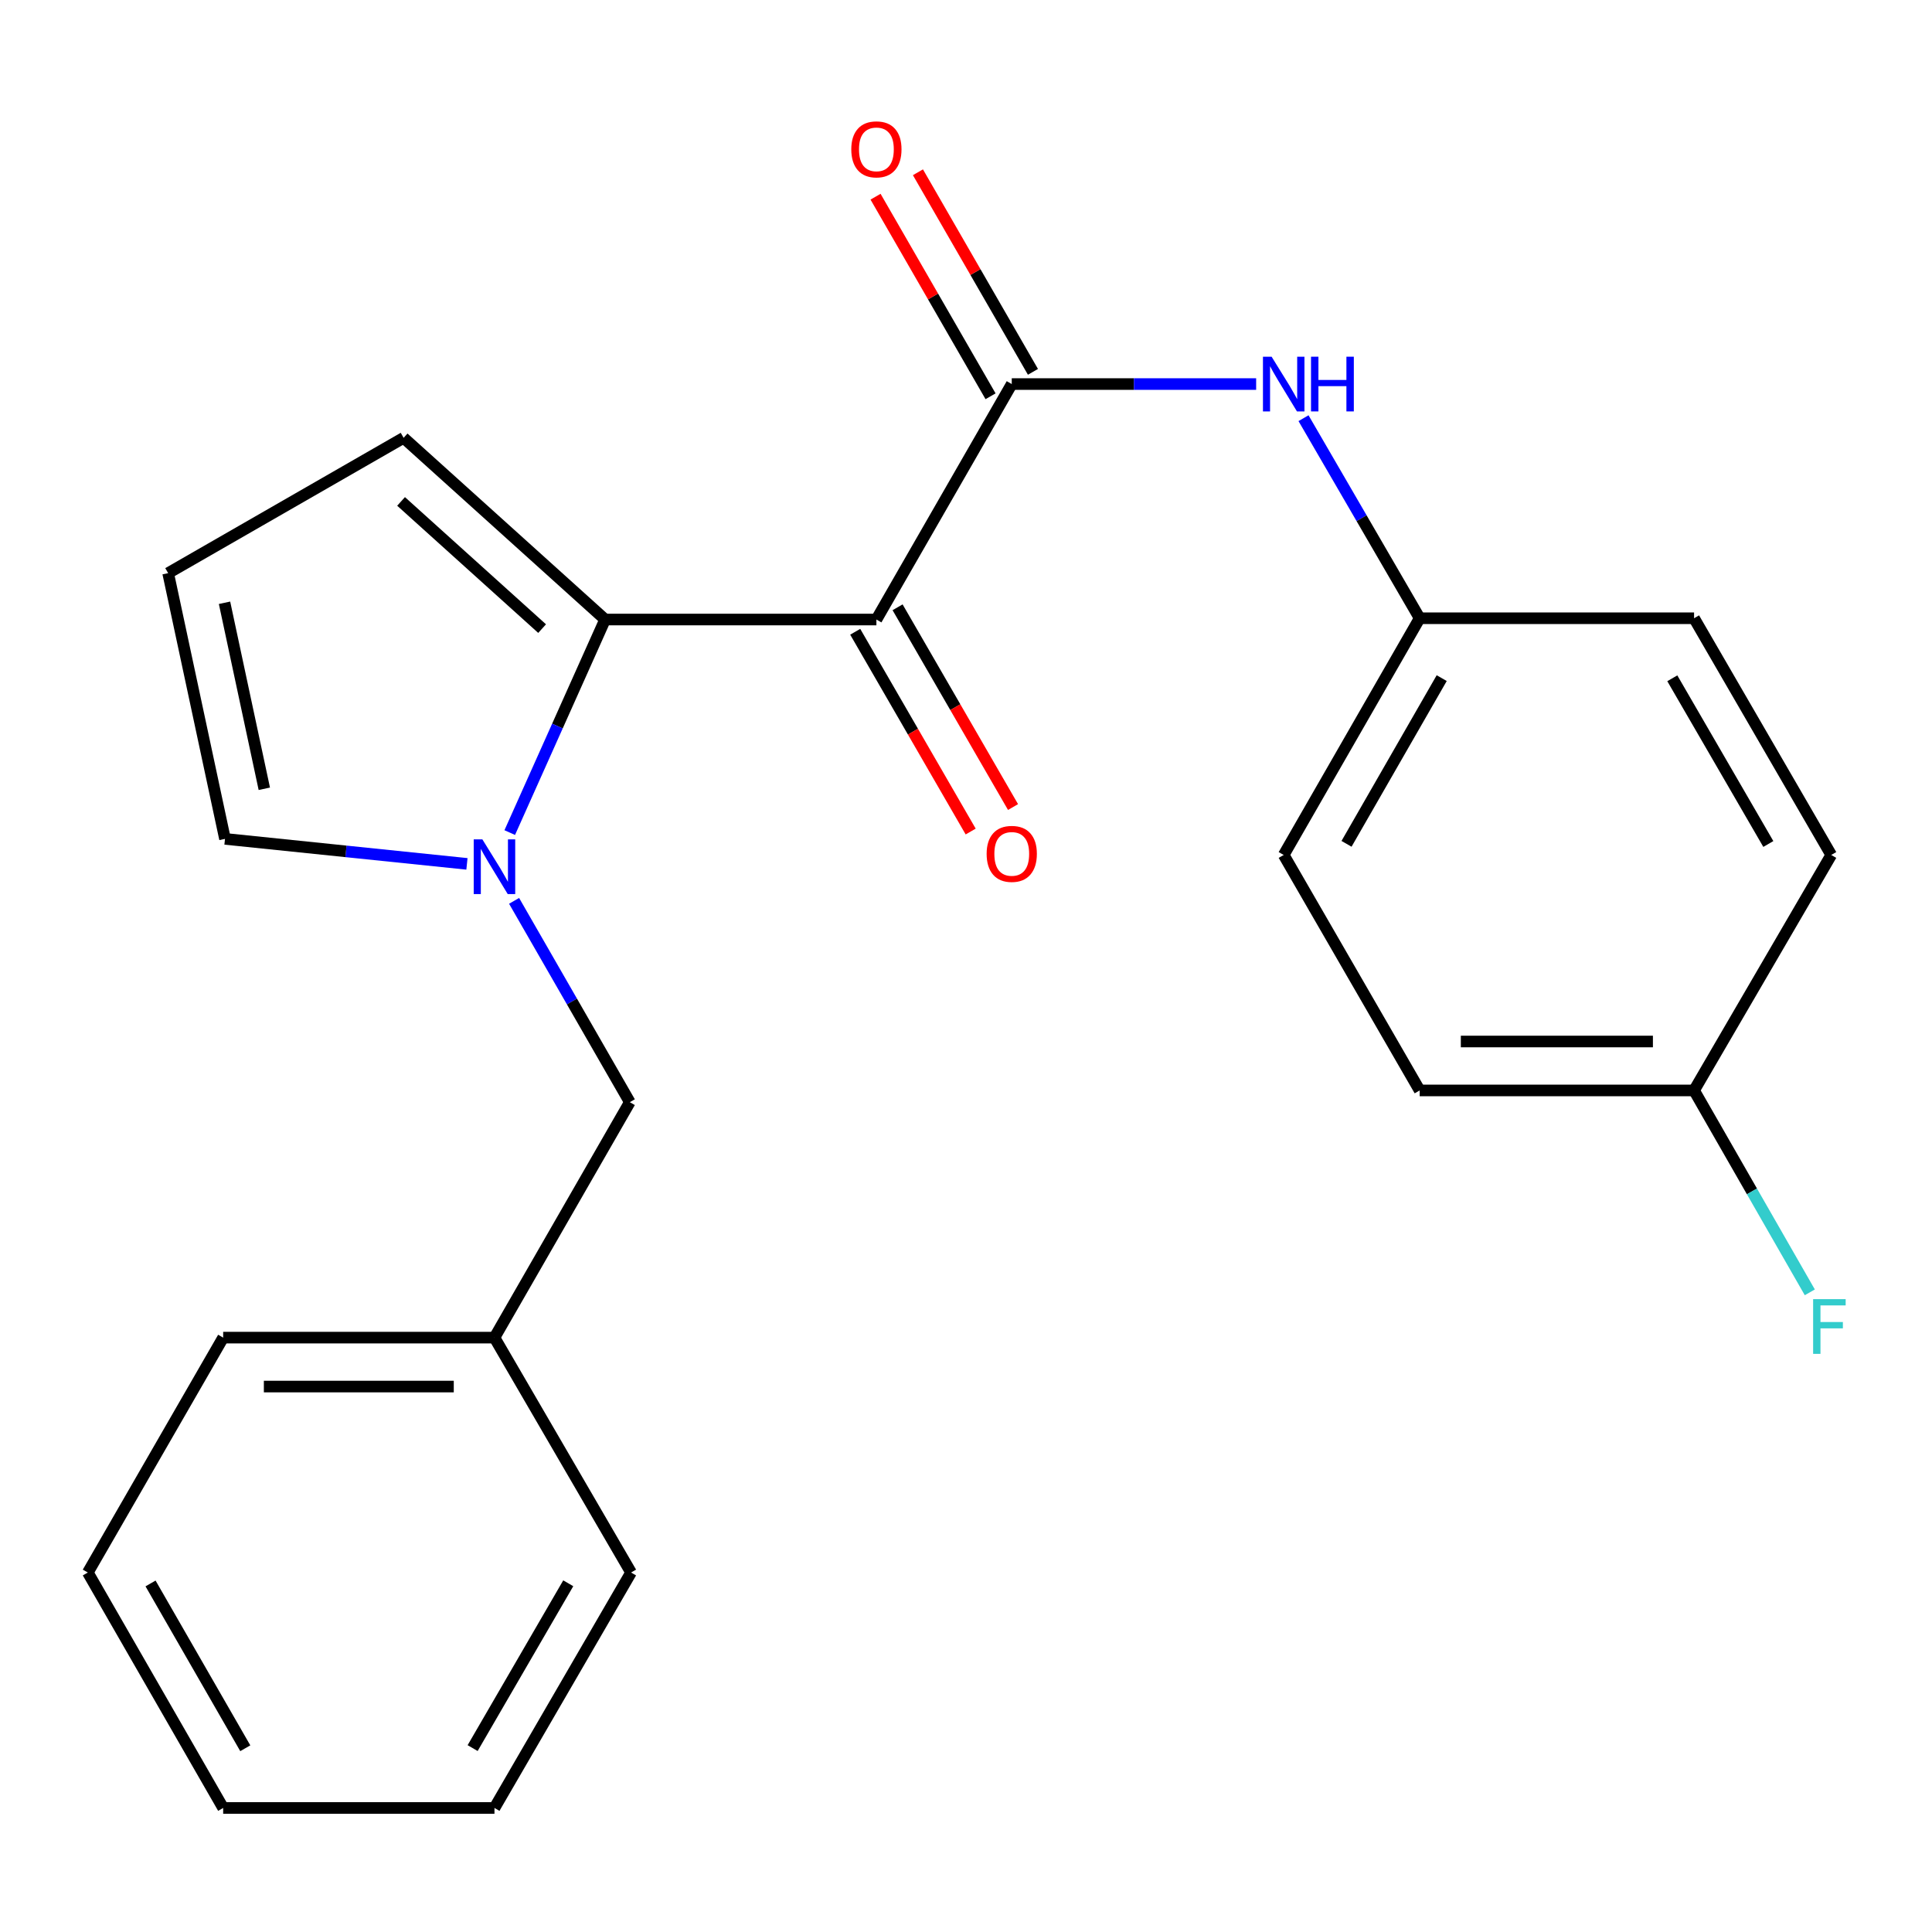 <?xml version='1.0' encoding='iso-8859-1'?>
<svg version='1.1' baseProfile='full'
              xmlns='http://www.w3.org/2000/svg'
                      xmlns:rdkit='http://www.rdkit.org/xml'
                      xmlns:xlink='http://www.w3.org/1999/xlink'
                  xml:space='preserve'
width='1000px' height='1000px' viewBox='0 0 1000 1000'>
<!-- END OF HEADER -->
<rect style='opacity:1.0;fill:#FFFFFF;stroke:none' width='1000' height='1000' x='0' y='0'> </rect>
<path class='bond-0' d='M 453.624,320.666 L 313.201,320.666' style='fill:none;fill-rule:evenodd;stroke:#000000;stroke-width:6px;stroke-linecap:butt;stroke-linejoin:miter;stroke-opacity:1' />
<path class='bond-2' d='M 453.624,320.666 L 523.681,198.788' style='fill:none;fill-rule:evenodd;stroke:#000000;stroke-width:6px;stroke-linecap:butt;stroke-linejoin:miter;stroke-opacity:1' />
<path class='bond-7' d='M 442.66,327.003 L 472.539,378.701' style='fill:none;fill-rule:evenodd;stroke:#000000;stroke-width:6px;stroke-linecap:butt;stroke-linejoin:miter;stroke-opacity:1' />
<path class='bond-7' d='M 472.539,378.701 L 502.418,430.4' style='fill:none;fill-rule:evenodd;stroke:#FF0000;stroke-width:6px;stroke-linecap:butt;stroke-linejoin:miter;stroke-opacity:1' />
<path class='bond-7' d='M 464.588,314.33 L 494.467,366.028' style='fill:none;fill-rule:evenodd;stroke:#000000;stroke-width:6px;stroke-linecap:butt;stroke-linejoin:miter;stroke-opacity:1' />
<path class='bond-7' d='M 494.467,366.028 L 524.346,417.726' style='fill:none;fill-rule:evenodd;stroke:#FF0000;stroke-width:6px;stroke-linecap:butt;stroke-linejoin:miter;stroke-opacity:1' />
<path class='bond-1' d='M 313.201,320.666 L 288.521,375.805' style='fill:none;fill-rule:evenodd;stroke:#000000;stroke-width:6px;stroke-linecap:butt;stroke-linejoin:miter;stroke-opacity:1' />
<path class='bond-1' d='M 288.521,375.805 L 263.841,430.944' style='fill:none;fill-rule:evenodd;stroke:#0000FF;stroke-width:6px;stroke-linecap:butt;stroke-linejoin:miter;stroke-opacity:1' />
<path class='bond-5' d='M 313.201,320.666 L 208.911,226.619' style='fill:none;fill-rule:evenodd;stroke:#000000;stroke-width:6px;stroke-linecap:butt;stroke-linejoin:miter;stroke-opacity:1' />
<path class='bond-5' d='M 280.596,325.368 L 207.593,259.535' style='fill:none;fill-rule:evenodd;stroke:#000000;stroke-width:6px;stroke-linecap:butt;stroke-linejoin:miter;stroke-opacity:1' />
<path class='bond-4' d='M 241.689,447.137 L 179.071,440.669' style='fill:none;fill-rule:evenodd;stroke:#0000FF;stroke-width:6px;stroke-linecap:butt;stroke-linejoin:miter;stroke-opacity:1' />
<path class='bond-4' d='M 179.071,440.669 L 116.454,434.201' style='fill:none;fill-rule:evenodd;stroke:#000000;stroke-width:6px;stroke-linecap:butt;stroke-linejoin:miter;stroke-opacity:1' />
<path class='bond-6' d='M 266.094,466.283 L 296.042,518.385' style='fill:none;fill-rule:evenodd;stroke:#0000FF;stroke-width:6px;stroke-linecap:butt;stroke-linejoin:miter;stroke-opacity:1' />
<path class='bond-6' d='M 296.042,518.385 L 325.991,570.487' style='fill:none;fill-rule:evenodd;stroke:#000000;stroke-width:6px;stroke-linecap:butt;stroke-linejoin:miter;stroke-opacity:1' />
<path class='bond-3' d='M 523.681,198.788 L 586.932,198.788' style='fill:none;fill-rule:evenodd;stroke:#000000;stroke-width:6px;stroke-linecap:butt;stroke-linejoin:miter;stroke-opacity:1' />
<path class='bond-3' d='M 586.932,198.788 L 650.182,198.788' style='fill:none;fill-rule:evenodd;stroke:#0000FF;stroke-width:6px;stroke-linecap:butt;stroke-linejoin:miter;stroke-opacity:1' />
<path class='bond-9' d='M 534.653,192.465 L 504.888,140.815' style='fill:none;fill-rule:evenodd;stroke:#000000;stroke-width:6px;stroke-linecap:butt;stroke-linejoin:miter;stroke-opacity:1' />
<path class='bond-9' d='M 504.888,140.815 L 475.123,89.165' style='fill:none;fill-rule:evenodd;stroke:#FF0000;stroke-width:6px;stroke-linecap:butt;stroke-linejoin:miter;stroke-opacity:1' />
<path class='bond-9' d='M 512.709,205.111 L 482.944,153.461' style='fill:none;fill-rule:evenodd;stroke:#000000;stroke-width:6px;stroke-linecap:butt;stroke-linejoin:miter;stroke-opacity:1' />
<path class='bond-9' d='M 482.944,153.461 L 453.179,101.81' style='fill:none;fill-rule:evenodd;stroke:#FF0000;stroke-width:6px;stroke-linecap:butt;stroke-linejoin:miter;stroke-opacity:1' />
<path class='bond-10' d='M 674.697,216.452 L 704.76,268.229' style='fill:none;fill-rule:evenodd;stroke:#0000FF;stroke-width:6px;stroke-linecap:butt;stroke-linejoin:miter;stroke-opacity:1' />
<path class='bond-10' d='M 704.76,268.229 L 734.822,320.005' style='fill:none;fill-rule:evenodd;stroke:#000000;stroke-width:6px;stroke-linecap:butt;stroke-linejoin:miter;stroke-opacity:1' />
<path class='bond-23' d='M 116.454,434.201 L 87.033,296.662' style='fill:none;fill-rule:evenodd;stroke:#000000;stroke-width:6px;stroke-linecap:butt;stroke-linejoin:miter;stroke-opacity:1' />
<path class='bond-23' d='M 136.807,408.272 L 116.212,311.995' style='fill:none;fill-rule:evenodd;stroke:#000000;stroke-width:6px;stroke-linecap:butt;stroke-linejoin:miter;stroke-opacity:1' />
<path class='bond-8' d='M 208.911,226.619 L 87.033,296.662' style='fill:none;fill-rule:evenodd;stroke:#000000;stroke-width:6px;stroke-linecap:butt;stroke-linejoin:miter;stroke-opacity:1' />
<path class='bond-12' d='M 325.991,570.487 L 255.934,692.351' style='fill:none;fill-rule:evenodd;stroke:#000000;stroke-width:6px;stroke-linecap:butt;stroke-linejoin:miter;stroke-opacity:1' />
<path class='bond-14' d='M 734.822,320.005 L 876.849,320.005' style='fill:none;fill-rule:evenodd;stroke:#000000;stroke-width:6px;stroke-linecap:butt;stroke-linejoin:miter;stroke-opacity:1' />
<path class='bond-15' d='M 734.822,320.005 L 664.441,442.53' style='fill:none;fill-rule:evenodd;stroke:#000000;stroke-width:6px;stroke-linecap:butt;stroke-linejoin:miter;stroke-opacity:1' />
<path class='bond-15' d='M 746.226,350.999 L 696.96,436.767' style='fill:none;fill-rule:evenodd;stroke:#000000;stroke-width:6px;stroke-linecap:butt;stroke-linejoin:miter;stroke-opacity:1' />
<path class='bond-11' d='M 876.849,564.409 L 734.822,564.409' style='fill:none;fill-rule:evenodd;stroke:#000000;stroke-width:6px;stroke-linecap:butt;stroke-linejoin:miter;stroke-opacity:1' />
<path class='bond-11' d='M 855.545,539.082 L 756.126,539.082' style='fill:none;fill-rule:evenodd;stroke:#000000;stroke-width:6px;stroke-linecap:butt;stroke-linejoin:miter;stroke-opacity:1' />
<path class='bond-13' d='M 876.849,564.409 L 906.802,616.662' style='fill:none;fill-rule:evenodd;stroke:#000000;stroke-width:6px;stroke-linecap:butt;stroke-linejoin:miter;stroke-opacity:1' />
<path class='bond-13' d='M 906.802,616.662 L 936.756,668.915' style='fill:none;fill-rule:evenodd;stroke:#33CCCC;stroke-width:6px;stroke-linecap:butt;stroke-linejoin:miter;stroke-opacity:1' />
<path class='bond-24' d='M 876.849,564.409 L 947.848,442.53' style='fill:none;fill-rule:evenodd;stroke:#000000;stroke-width:6px;stroke-linecap:butt;stroke-linejoin:miter;stroke-opacity:1' />
<path class='bond-18' d='M 255.934,692.351 L 115.511,692.351' style='fill:none;fill-rule:evenodd;stroke:#000000;stroke-width:6px;stroke-linecap:butt;stroke-linejoin:miter;stroke-opacity:1' />
<path class='bond-18' d='M 234.871,717.678 L 136.575,717.678' style='fill:none;fill-rule:evenodd;stroke:#000000;stroke-width:6px;stroke-linecap:butt;stroke-linejoin:miter;stroke-opacity:1' />
<path class='bond-19' d='M 255.934,692.351 L 326.638,813.934' style='fill:none;fill-rule:evenodd;stroke:#000000;stroke-width:6px;stroke-linecap:butt;stroke-linejoin:miter;stroke-opacity:1' />
<path class='bond-16' d='M 876.849,320.005 L 947.848,442.53' style='fill:none;fill-rule:evenodd;stroke:#000000;stroke-width:6px;stroke-linecap:butt;stroke-linejoin:miter;stroke-opacity:1' />
<path class='bond-16' d='M 865.585,351.082 L 915.285,436.85' style='fill:none;fill-rule:evenodd;stroke:#000000;stroke-width:6px;stroke-linecap:butt;stroke-linejoin:miter;stroke-opacity:1' />
<path class='bond-17' d='M 664.441,442.53 L 734.822,564.409' style='fill:none;fill-rule:evenodd;stroke:#000000;stroke-width:6px;stroke-linecap:butt;stroke-linejoin:miter;stroke-opacity:1' />
<path class='bond-20' d='M 115.511,692.351 L 45.455,813.934' style='fill:none;fill-rule:evenodd;stroke:#000000;stroke-width:6px;stroke-linecap:butt;stroke-linejoin:miter;stroke-opacity:1' />
<path class='bond-21' d='M 326.638,813.934 L 255.934,935.798' style='fill:none;fill-rule:evenodd;stroke:#000000;stroke-width:6px;stroke-linecap:butt;stroke-linejoin:miter;stroke-opacity:1' />
<path class='bond-21' d='M 294.126,819.503 L 244.633,904.808' style='fill:none;fill-rule:evenodd;stroke:#000000;stroke-width:6px;stroke-linecap:butt;stroke-linejoin:miter;stroke-opacity:1' />
<path class='bond-25' d='M 45.455,813.934 L 115.511,935.798' style='fill:none;fill-rule:evenodd;stroke:#000000;stroke-width:6px;stroke-linecap:butt;stroke-linejoin:miter;stroke-opacity:1' />
<path class='bond-25' d='M 77.92,819.591 L 126.96,904.896' style='fill:none;fill-rule:evenodd;stroke:#000000;stroke-width:6px;stroke-linecap:butt;stroke-linejoin:miter;stroke-opacity:1' />
<path class='bond-22' d='M 255.934,935.798 L 115.511,935.798' style='fill:none;fill-rule:evenodd;stroke:#000000;stroke-width:6px;stroke-linecap:butt;stroke-linejoin:miter;stroke-opacity:1' />
<path  class='atom-2' d='M 249.674 434.449
L 258.954 449.449
Q 259.874 450.929, 261.354 453.609
Q 262.834 456.289, 262.914 456.449
L 262.914 434.449
L 266.674 434.449
L 266.674 462.769
L 262.794 462.769
L 252.834 446.369
Q 251.674 444.449, 250.434 442.249
Q 249.234 440.049, 248.874 439.369
L 248.874 462.769
L 245.194 462.769
L 245.194 434.449
L 249.674 434.449
' fill='#0000FF'/>
<path  class='atom-4' d='M 658.181 184.628
L 667.461 199.628
Q 668.381 201.108, 669.861 203.788
Q 671.341 206.468, 671.421 206.628
L 671.421 184.628
L 675.181 184.628
L 675.181 212.948
L 671.301 212.948
L 661.341 196.548
Q 660.181 194.628, 658.941 192.428
Q 657.741 190.228, 657.381 189.548
L 657.381 212.948
L 653.701 212.948
L 653.701 184.628
L 658.181 184.628
' fill='#0000FF'/>
<path  class='atom-4' d='M 678.581 184.628
L 682.421 184.628
L 682.421 196.668
L 696.901 196.668
L 696.901 184.628
L 700.741 184.628
L 700.741 212.948
L 696.901 212.948
L 696.901 199.868
L 682.421 199.868
L 682.421 212.948
L 678.581 212.948
L 678.581 184.628
' fill='#0000FF'/>
<path  class='atom-8' d='M 510.681 441.963
Q 510.681 435.163, 514.041 431.363
Q 517.401 427.563, 523.681 427.563
Q 529.961 427.563, 533.321 431.363
Q 536.681 435.163, 536.681 441.963
Q 536.681 448.843, 533.281 452.763
Q 529.881 456.643, 523.681 456.643
Q 517.441 456.643, 514.041 452.763
Q 510.681 448.883, 510.681 441.963
M 523.681 453.443
Q 528.001 453.443, 530.321 450.563
Q 532.681 447.643, 532.681 441.963
Q 532.681 436.403, 530.321 433.603
Q 528.001 430.763, 523.681 430.763
Q 519.361 430.763, 517.001 433.563
Q 514.681 436.363, 514.681 441.963
Q 514.681 447.683, 517.001 450.563
Q 519.361 453.443, 523.681 453.443
' fill='#FF0000'/>
<path  class='atom-10' d='M 440.624 77.3
Q 440.624 70.5, 443.984 66.7
Q 447.344 62.9, 453.624 62.9
Q 459.904 62.9, 463.264 66.7
Q 466.624 70.5, 466.624 77.3
Q 466.624 84.18, 463.224 88.1
Q 459.824 91.98, 453.624 91.98
Q 447.384 91.98, 443.984 88.1
Q 440.624 84.22, 440.624 77.3
M 453.624 88.78
Q 457.944 88.78, 460.264 85.9
Q 462.624 82.98, 462.624 77.3
Q 462.624 71.74, 460.264 68.94
Q 457.944 66.1, 453.624 66.1
Q 449.304 66.1, 446.944 68.9
Q 444.624 71.7, 444.624 77.3
Q 444.624 83.02, 446.944 85.9
Q 449.304 88.78, 453.624 88.78
' fill='#FF0000'/>
<path  class='atom-14' d='M 938.471 672.436
L 955.311 672.436
L 955.311 675.676
L 942.271 675.676
L 942.271 684.276
L 953.871 684.276
L 953.871 687.556
L 942.271 687.556
L 942.271 700.756
L 938.471 700.756
L 938.471 672.436
' fill='#33CCCC'/>
</svg>
